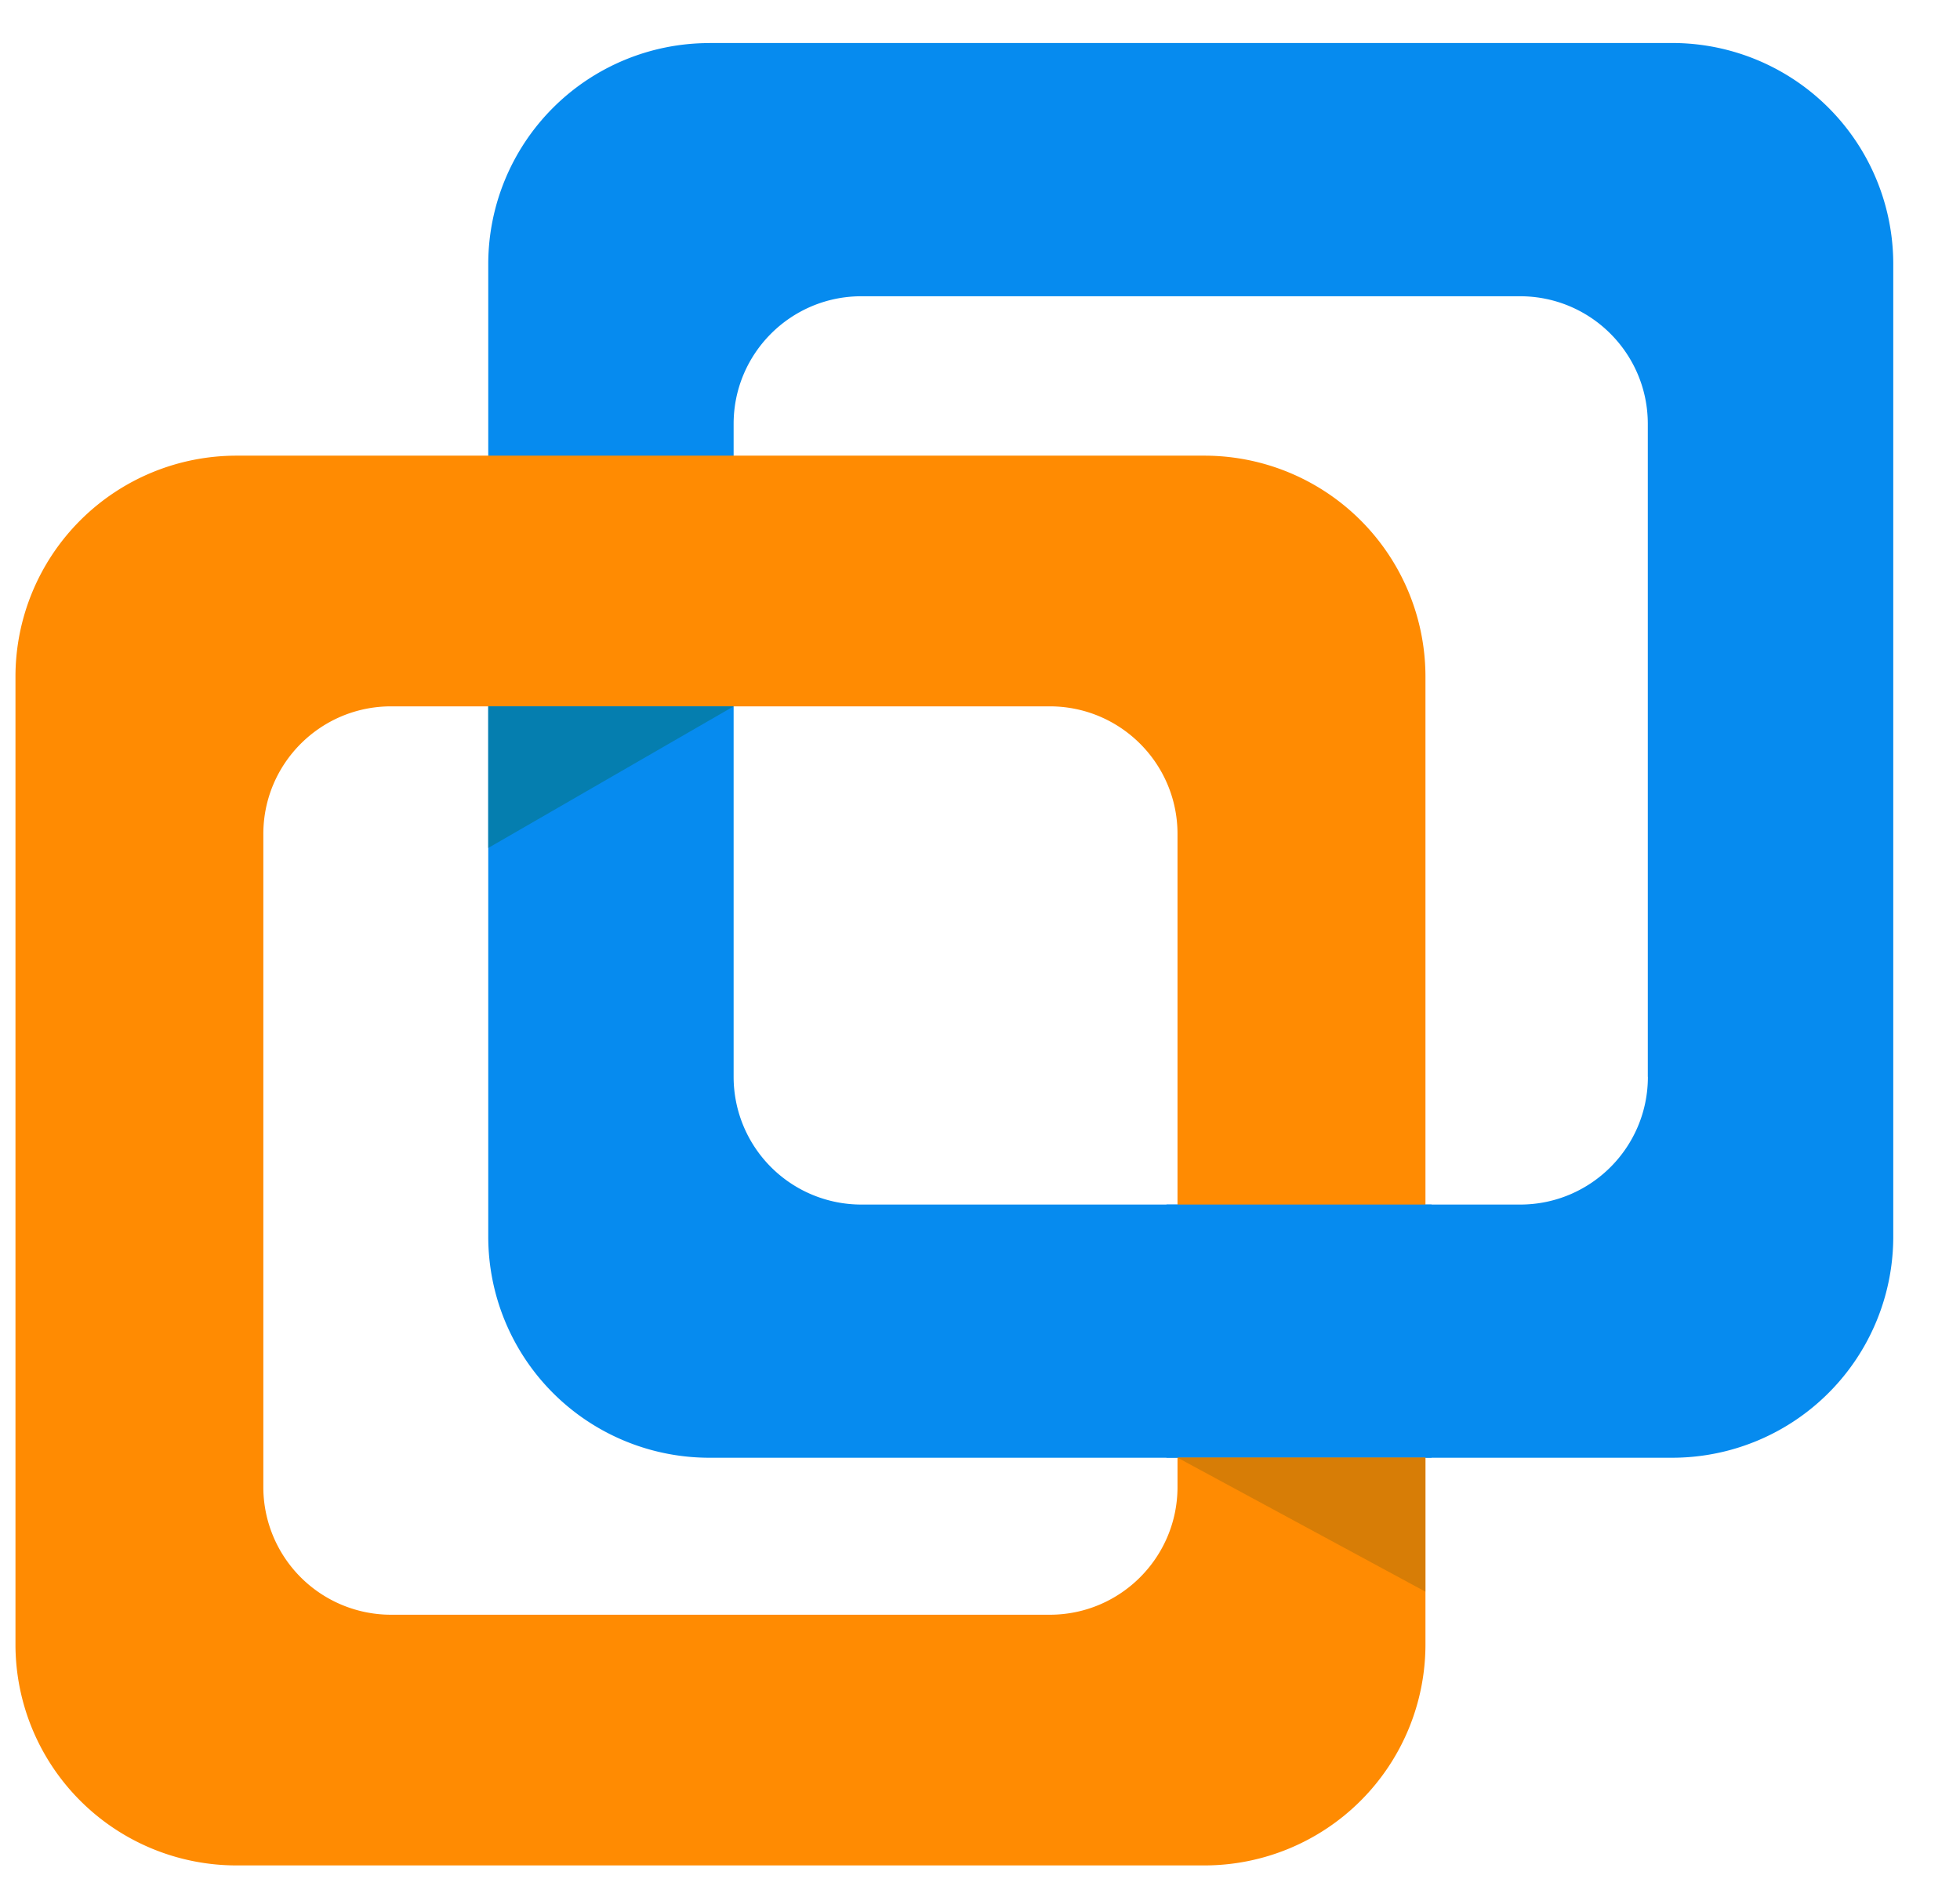 <?xml version="1.0" standalone="no"?><!DOCTYPE svg PUBLIC "-//W3C//DTD SVG 1.1//EN" "http://www.w3.org/Graphics/SVG/1.1/DTD/svg11.dtd"><svg t="1746600302970" class="icon" viewBox="0 0 1064 1024" version="1.1" xmlns="http://www.w3.org/2000/svg" p-id="8065" xmlns:xlink="http://www.w3.org/1999/xlink" width="207.812" height="200"><path d="M385.065 23.388a120.013 120.013 0 0 0-120.013 120.013v528.056a120.013 120.013 0 0 0 120.013 120.013h522.65a120.013 120.013 0 0 0 120.054-120.013V143.36a120.013 120.013 0 0 0-120.013-120.013H385.106zM894.566 584.663c0 38.298-31.048 69.345-69.345 69.345h-357.581a69.345 69.345 0 0 1-69.386-69.345V230.154c0-38.257 31.048-69.304 69.345-69.304h357.581c38.298 0 69.345 31.048 69.345 69.304v354.509z" fill="#068BEF" p-id="8066"></path><path d="M653.722 247.398H128.41a120.013 120.013 0 0 0-120.013 120.013v525.394a120.013 120.013 0 0 0 120.013 120.013h525.394a120.013 120.013 0 0 0 120.013-120.013V367.411a120.013 120.013 0 0 0-120.013-120.013z m-14.5 559.923c0 38.298-31.048 69.386-69.345 69.386h-357.581A69.345 69.345 0 0 1 142.95 807.322v-354.468c0-38.298 31.048-69.345 69.345-69.345h357.581c38.298 0 69.345 31.007 69.345 69.304v354.509z" fill="#FF8B02" p-id="8067"></path><path d="M633.242 654.008h143.892v137.421h-143.933z" fill="#068BEF" p-id="8068"></path><path d="M398.254 383.508L265.052 460.39V383.508z" fill="#057EAF" p-id="8069"></path><path d="M639.222 791.429l134.554 72.745v-72.745z" fill="#D77D06" p-id="8070"></path></svg>